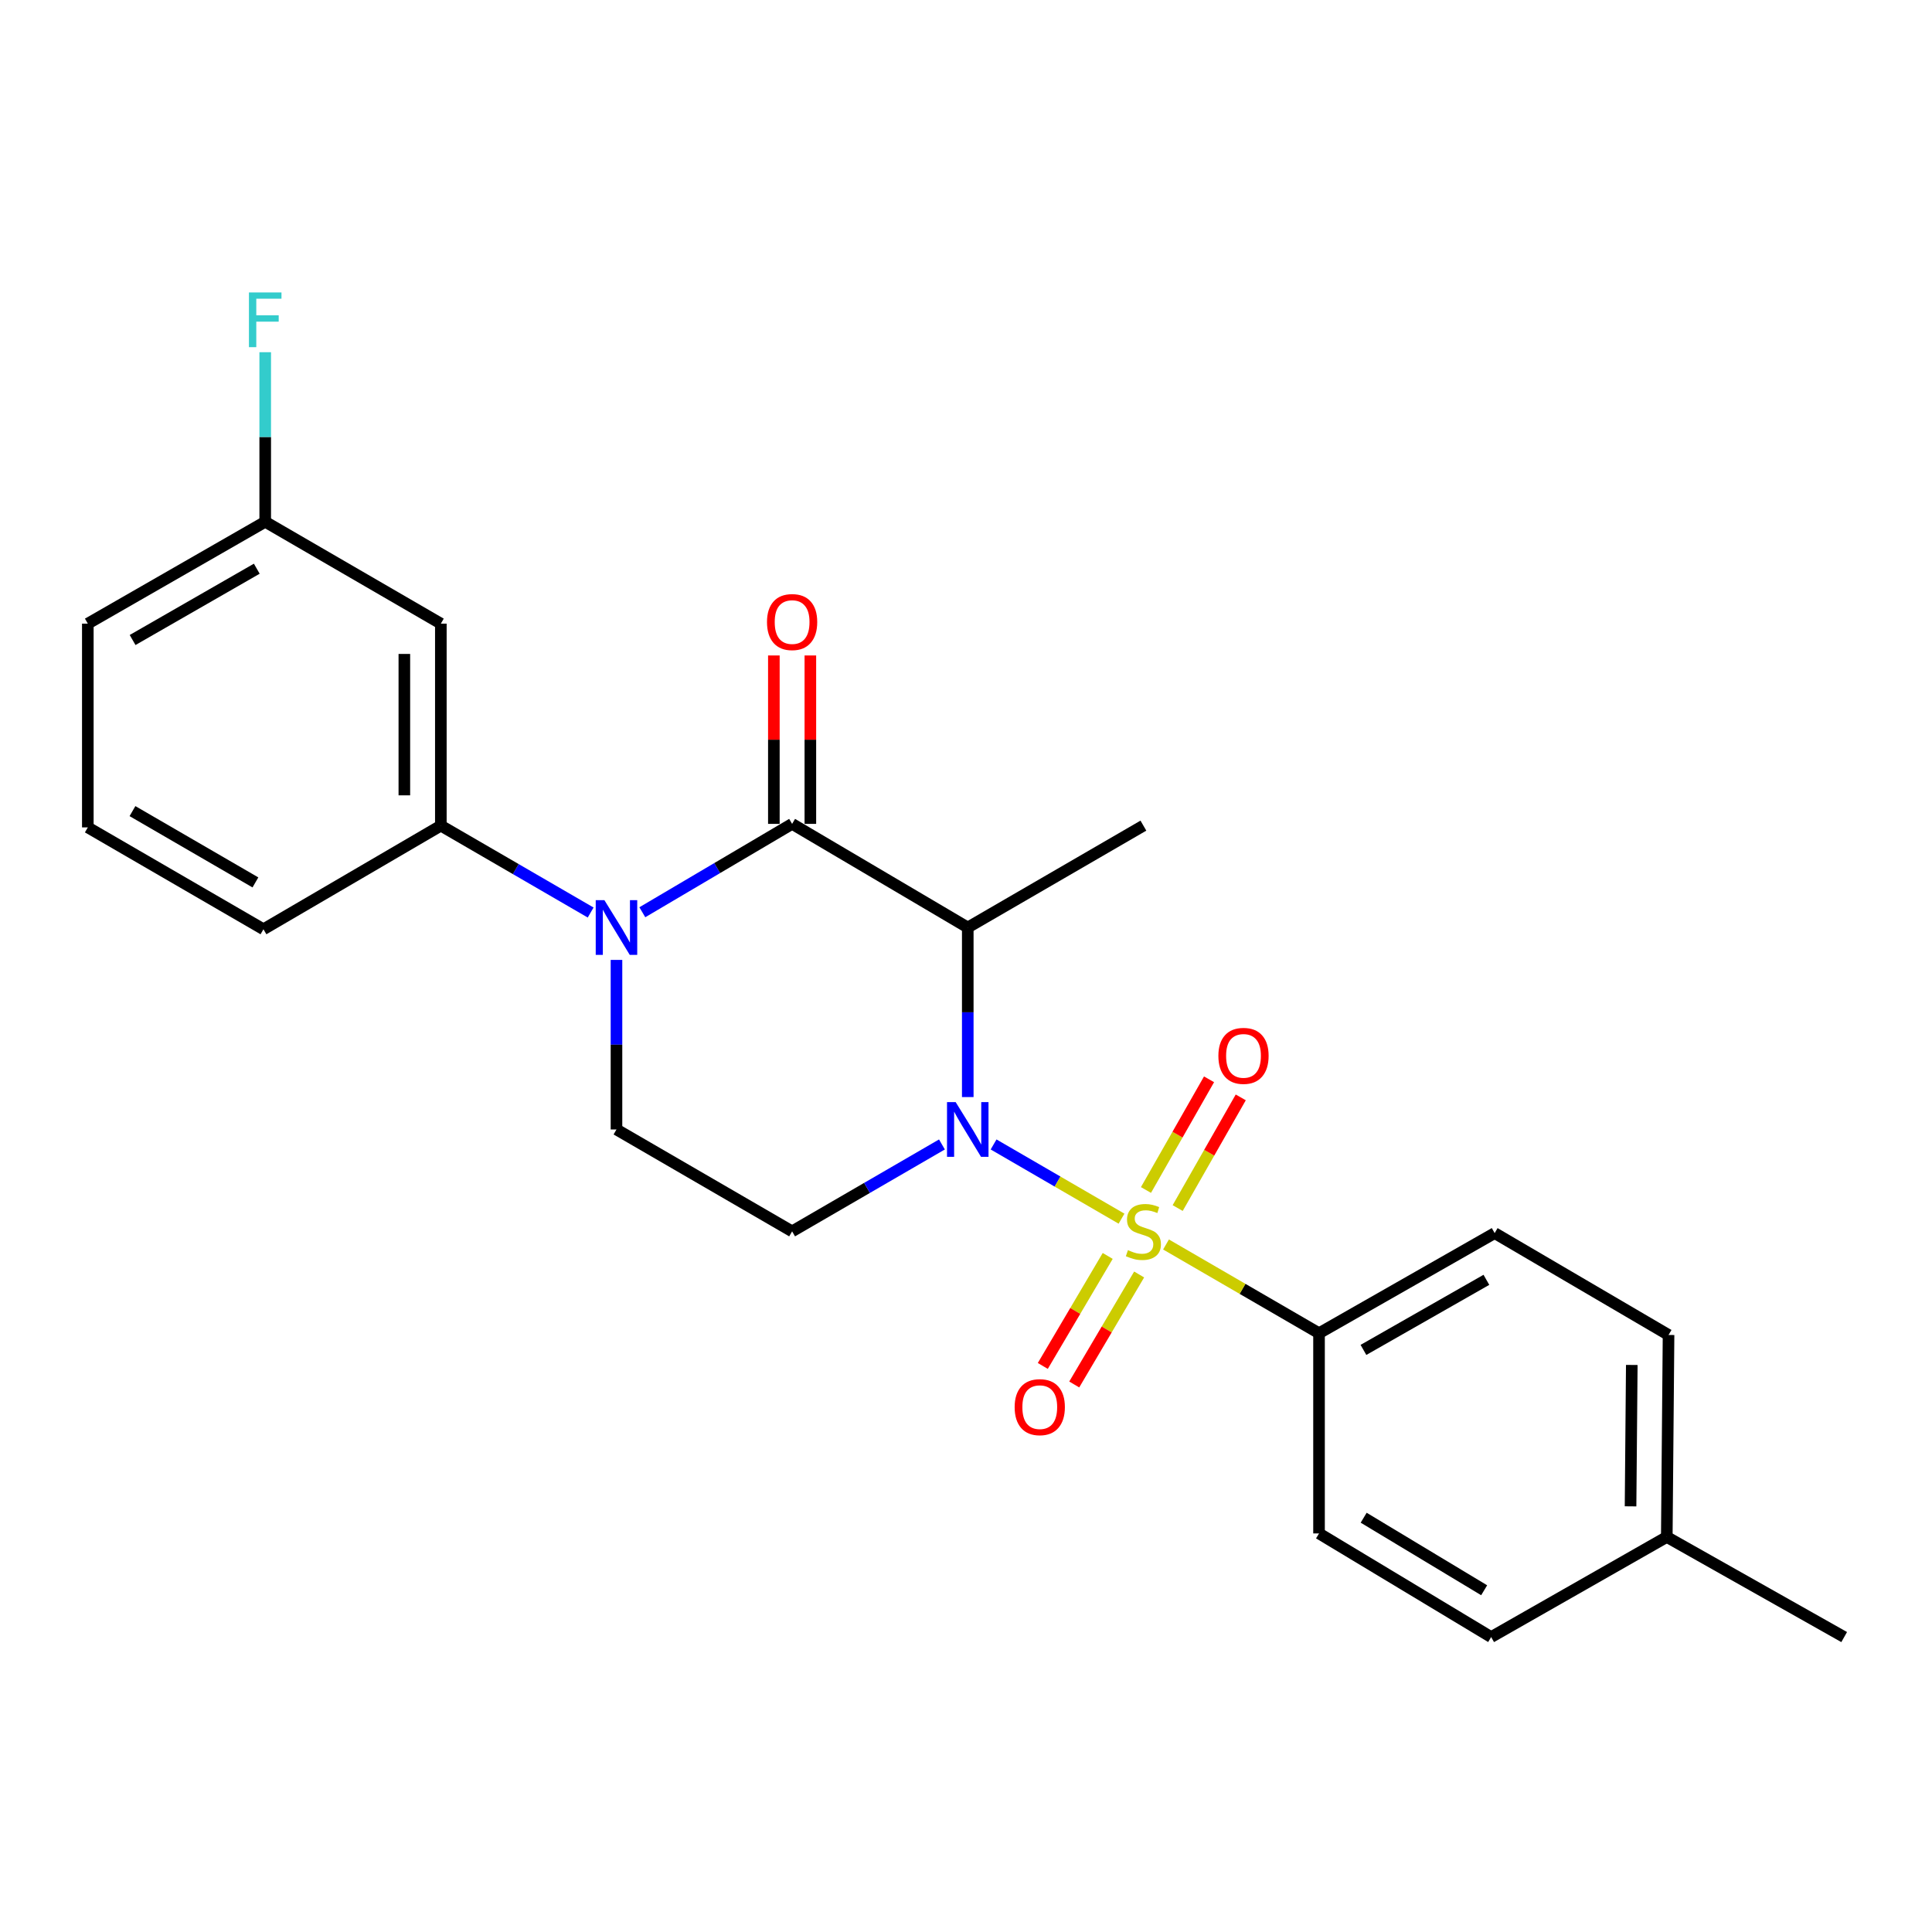 <?xml version='1.0' encoding='iso-8859-1'?>
<svg version='1.1' baseProfile='full'
              xmlns='http://www.w3.org/2000/svg'
                      xmlns:rdkit='http://www.rdkit.org/xml'
                      xmlns:xlink='http://www.w3.org/1999/xlink'
                  xml:space='preserve'
width='1000px' height='1000px' viewBox='0 0 1000 1000'>
<!-- END OF HEADER -->
<rect style='opacity:1.0;fill:#FFFFFF;stroke:none' width='1000' height='1000' x='0' y='0'> </rect>
<path class='bond-0' d='M 319.089,496.847 L 319.089,540.73' style='fill:none;fill-rule:evenodd;stroke:#0000FF;stroke-width:6px;stroke-linecap:butt;stroke-linejoin:miter;stroke-opacity:1' />
<path class='bond-0' d='M 319.089,540.73 L 319.089,584.613' style='fill:none;fill-rule:evenodd;stroke:#000000;stroke-width:6px;stroke-linecap:butt;stroke-linejoin:miter;stroke-opacity:1' />
<path class='bond-1' d='M 332.467,472.179 L 371.231,449.306' style='fill:none;fill-rule:evenodd;stroke:#0000FF;stroke-width:6px;stroke-linecap:butt;stroke-linejoin:miter;stroke-opacity:1' />
<path class='bond-1' d='M 371.231,449.306 L 409.996,426.434' style='fill:none;fill-rule:evenodd;stroke:#000000;stroke-width:6px;stroke-linecap:butt;stroke-linejoin:miter;stroke-opacity:1' />
<path class='bond-2' d='M 305.721,472.32 L 266.951,449.833' style='fill:none;fill-rule:evenodd;stroke:#0000FF;stroke-width:6px;stroke-linecap:butt;stroke-linejoin:miter;stroke-opacity:1' />
<path class='bond-2' d='M 266.951,449.833 L 228.182,427.347' style='fill:none;fill-rule:evenodd;stroke:#000000;stroke-width:6px;stroke-linecap:butt;stroke-linejoin:miter;stroke-opacity:1' />
<path class='bond-3' d='M 319.089,584.613 L 409.996,637.35' style='fill:none;fill-rule:evenodd;stroke:#000000;stroke-width:6px;stroke-linecap:butt;stroke-linejoin:miter;stroke-opacity:1' />
<path class='bond-4' d='M 409.996,637.35 L 448.77,614.858' style='fill:none;fill-rule:evenodd;stroke:#000000;stroke-width:6px;stroke-linecap:butt;stroke-linejoin:miter;stroke-opacity:1' />
<path class='bond-4' d='M 448.77,614.858 L 487.545,592.367' style='fill:none;fill-rule:evenodd;stroke:#0000FF;stroke-width:6px;stroke-linecap:butt;stroke-linejoin:miter;stroke-opacity:1' />
<path class='bond-5' d='M 500.913,567.84 L 500.913,523.956' style='fill:none;fill-rule:evenodd;stroke:#0000FF;stroke-width:6px;stroke-linecap:butt;stroke-linejoin:miter;stroke-opacity:1' />
<path class='bond-5' d='M 500.913,523.956 L 500.913,480.073' style='fill:none;fill-rule:evenodd;stroke:#000000;stroke-width:6px;stroke-linecap:butt;stroke-linejoin:miter;stroke-opacity:1' />
<path class='bond-6' d='M 514.28,592.368 L 547.39,611.575' style='fill:none;fill-rule:evenodd;stroke:#0000FF;stroke-width:6px;stroke-linecap:butt;stroke-linejoin:miter;stroke-opacity:1' />
<path class='bond-6' d='M 547.39,611.575 L 580.499,630.782' style='fill:none;fill-rule:evenodd;stroke:#CCCC00;stroke-width:6px;stroke-linecap:butt;stroke-linejoin:miter;stroke-opacity:1' />
<path class='bond-7' d='M 500.913,480.073 L 409.996,426.434' style='fill:none;fill-rule:evenodd;stroke:#000000;stroke-width:6px;stroke-linecap:butt;stroke-linejoin:miter;stroke-opacity:1' />
<path class='bond-8' d='M 500.913,480.073 L 591.82,427.347' style='fill:none;fill-rule:evenodd;stroke:#000000;stroke-width:6px;stroke-linecap:butt;stroke-linejoin:miter;stroke-opacity:1' />
<path class='bond-9' d='M 419.441,426.434 L 419.441,382.85' style='fill:none;fill-rule:evenodd;stroke:#000000;stroke-width:6px;stroke-linecap:butt;stroke-linejoin:miter;stroke-opacity:1' />
<path class='bond-9' d='M 419.441,382.85 L 419.441,339.267' style='fill:none;fill-rule:evenodd;stroke:#FF0000;stroke-width:6px;stroke-linecap:butt;stroke-linejoin:miter;stroke-opacity:1' />
<path class='bond-9' d='M 400.55,426.434 L 400.55,382.85' style='fill:none;fill-rule:evenodd;stroke:#000000;stroke-width:6px;stroke-linecap:butt;stroke-linejoin:miter;stroke-opacity:1' />
<path class='bond-9' d='M 400.55,382.85 L 400.55,339.267' style='fill:none;fill-rule:evenodd;stroke:#FF0000;stroke-width:6px;stroke-linecap:butt;stroke-linejoin:miter;stroke-opacity:1' />
<path class='bond-10' d='M 682.727,690.076 L 773.634,638.253' style='fill:none;fill-rule:evenodd;stroke:#000000;stroke-width:6px;stroke-linecap:butt;stroke-linejoin:miter;stroke-opacity:1' />
<path class='bond-10' d='M 705.719,698.714 L 769.354,662.438' style='fill:none;fill-rule:evenodd;stroke:#000000;stroke-width:6px;stroke-linecap:butt;stroke-linejoin:miter;stroke-opacity:1' />
<path class='bond-11' d='M 682.727,690.076 L 682.727,793.703' style='fill:none;fill-rule:evenodd;stroke:#000000;stroke-width:6px;stroke-linecap:butt;stroke-linejoin:miter;stroke-opacity:1' />
<path class='bond-12' d='M 682.727,690.076 L 643.127,667.108' style='fill:none;fill-rule:evenodd;stroke:#000000;stroke-width:6px;stroke-linecap:butt;stroke-linejoin:miter;stroke-opacity:1' />
<path class='bond-12' d='M 643.127,667.108 L 603.527,644.14' style='fill:none;fill-rule:evenodd;stroke:#CCCC00;stroke-width:6px;stroke-linecap:butt;stroke-linejoin:miter;stroke-opacity:1' />
<path class='bond-13' d='M 573.348,650.069 L 556.55,678.538' style='fill:none;fill-rule:evenodd;stroke:#CCCC00;stroke-width:6px;stroke-linecap:butt;stroke-linejoin:miter;stroke-opacity:1' />
<path class='bond-13' d='M 556.55,678.538 L 539.752,707.007' style='fill:none;fill-rule:evenodd;stroke:#FF0000;stroke-width:6px;stroke-linecap:butt;stroke-linejoin:miter;stroke-opacity:1' />
<path class='bond-13' d='M 589.618,659.669 L 572.82,688.138' style='fill:none;fill-rule:evenodd;stroke:#CCCC00;stroke-width:6px;stroke-linecap:butt;stroke-linejoin:miter;stroke-opacity:1' />
<path class='bond-13' d='M 572.82,688.138 L 556.022,716.607' style='fill:none;fill-rule:evenodd;stroke:#FF0000;stroke-width:6px;stroke-linecap:butt;stroke-linejoin:miter;stroke-opacity:1' />
<path class='bond-14' d='M 609.564,625.291 L 625.888,596.647' style='fill:none;fill-rule:evenodd;stroke:#CCCC00;stroke-width:6px;stroke-linecap:butt;stroke-linejoin:miter;stroke-opacity:1' />
<path class='bond-14' d='M 625.888,596.647 L 642.212,568.004' style='fill:none;fill-rule:evenodd;stroke:#FF0000;stroke-width:6px;stroke-linecap:butt;stroke-linejoin:miter;stroke-opacity:1' />
<path class='bond-14' d='M 593.152,615.937 L 609.475,587.294' style='fill:none;fill-rule:evenodd;stroke:#CCCC00;stroke-width:6px;stroke-linecap:butt;stroke-linejoin:miter;stroke-opacity:1' />
<path class='bond-14' d='M 609.475,587.294 L 625.799,558.65' style='fill:none;fill-rule:evenodd;stroke:#FF0000;stroke-width:6px;stroke-linecap:butt;stroke-linejoin:miter;stroke-opacity:1' />
<path class='bond-15' d='M 773.634,638.253 L 863.638,690.979' style='fill:none;fill-rule:evenodd;stroke:#000000;stroke-width:6px;stroke-linecap:butt;stroke-linejoin:miter;stroke-opacity:1' />
<path class='bond-16' d='M 137.275,270.07 L 45.455,322.796' style='fill:none;fill-rule:evenodd;stroke:#000000;stroke-width:6px;stroke-linecap:butt;stroke-linejoin:miter;stroke-opacity:1' />
<path class='bond-16' d='M 132.909,294.361 L 68.635,331.269' style='fill:none;fill-rule:evenodd;stroke:#000000;stroke-width:6px;stroke-linecap:butt;stroke-linejoin:miter;stroke-opacity:1' />
<path class='bond-17' d='M 137.275,270.07 L 228.182,322.796' style='fill:none;fill-rule:evenodd;stroke:#000000;stroke-width:6px;stroke-linecap:butt;stroke-linejoin:miter;stroke-opacity:1' />
<path class='bond-18' d='M 137.275,270.07 L 137.275,226.187' style='fill:none;fill-rule:evenodd;stroke:#000000;stroke-width:6px;stroke-linecap:butt;stroke-linejoin:miter;stroke-opacity:1' />
<path class='bond-18' d='M 137.275,226.187 L 137.275,182.303' style='fill:none;fill-rule:evenodd;stroke:#33CCCC;stroke-width:6px;stroke-linecap:butt;stroke-linejoin:miter;stroke-opacity:1' />
<path class='bond-19' d='M 45.455,322.796 L 45.455,428.26' style='fill:none;fill-rule:evenodd;stroke:#000000;stroke-width:6px;stroke-linecap:butt;stroke-linejoin:miter;stroke-opacity:1' />
<path class='bond-20' d='M 45.455,428.26 L 136.362,480.986' style='fill:none;fill-rule:evenodd;stroke:#000000;stroke-width:6px;stroke-linecap:butt;stroke-linejoin:miter;stroke-opacity:1' />
<path class='bond-20' d='M 68.569,419.828 L 132.203,456.736' style='fill:none;fill-rule:evenodd;stroke:#000000;stroke-width:6px;stroke-linecap:butt;stroke-linejoin:miter;stroke-opacity:1' />
<path class='bond-21' d='M 136.362,480.986 L 228.182,427.347' style='fill:none;fill-rule:evenodd;stroke:#000000;stroke-width:6px;stroke-linecap:butt;stroke-linejoin:miter;stroke-opacity:1' />
<path class='bond-22' d='M 228.182,427.347 L 228.182,322.796' style='fill:none;fill-rule:evenodd;stroke:#000000;stroke-width:6px;stroke-linecap:butt;stroke-linejoin:miter;stroke-opacity:1' />
<path class='bond-22' d='M 209.291,411.664 L 209.291,338.479' style='fill:none;fill-rule:evenodd;stroke:#000000;stroke-width:6px;stroke-linecap:butt;stroke-linejoin:miter;stroke-opacity:1' />
<path class='bond-23' d='M 682.727,793.703 L 771.818,847.343' style='fill:none;fill-rule:evenodd;stroke:#000000;stroke-width:6px;stroke-linecap:butt;stroke-linejoin:miter;stroke-opacity:1' />
<path class='bond-23' d='M 705.835,785.565 L 768.199,823.113' style='fill:none;fill-rule:evenodd;stroke:#000000;stroke-width:6px;stroke-linecap:butt;stroke-linejoin:miter;stroke-opacity:1' />
<path class='bond-24' d='M 863.638,690.979 L 862.725,795.529' style='fill:none;fill-rule:evenodd;stroke:#000000;stroke-width:6px;stroke-linecap:butt;stroke-linejoin:miter;stroke-opacity:1' />
<path class='bond-24' d='M 844.611,706.497 L 843.972,779.682' style='fill:none;fill-rule:evenodd;stroke:#000000;stroke-width:6px;stroke-linecap:butt;stroke-linejoin:miter;stroke-opacity:1' />
<path class='bond-25' d='M 771.818,847.343 L 862.725,795.529' style='fill:none;fill-rule:evenodd;stroke:#000000;stroke-width:6px;stroke-linecap:butt;stroke-linejoin:miter;stroke-opacity:1' />
<path class='bond-26' d='M 862.725,795.529 L 954.545,847.343' style='fill:none;fill-rule:evenodd;stroke:#000000;stroke-width:6px;stroke-linecap:butt;stroke-linejoin:miter;stroke-opacity:1' />
<path  class='atom-0' d='M 312.829 465.913
L 322.109 480.913
Q 323.029 482.393, 324.509 485.073
Q 325.989 487.753, 326.069 487.913
L 326.069 465.913
L 329.829 465.913
L 329.829 494.233
L 325.949 494.233
L 315.989 477.833
Q 314.829 475.913, 313.589 473.713
Q 312.389 471.513, 312.029 470.833
L 312.029 494.233
L 308.349 494.233
L 308.349 465.913
L 312.829 465.913
' fill='#0000FF'/>
<path  class='atom-3' d='M 494.653 570.453
L 503.933 585.453
Q 504.853 586.933, 506.333 589.613
Q 507.813 592.293, 507.893 592.453
L 507.893 570.453
L 511.653 570.453
L 511.653 598.773
L 507.773 598.773
L 497.813 582.373
Q 496.653 580.453, 495.413 578.253
Q 494.213 576.053, 493.853 575.373
L 493.853 598.773
L 490.173 598.773
L 490.173 570.453
L 494.653 570.453
' fill='#0000FF'/>
<path  class='atom-7' d='M 396.996 321.974
Q 396.996 315.174, 400.356 311.374
Q 403.716 307.574, 409.996 307.574
Q 416.276 307.574, 419.636 311.374
Q 422.996 315.174, 422.996 321.974
Q 422.996 328.854, 419.596 332.774
Q 416.196 336.654, 409.996 336.654
Q 403.756 336.654, 400.356 332.774
Q 396.996 328.894, 396.996 321.974
M 409.996 333.454
Q 414.316 333.454, 416.636 330.574
Q 418.996 327.654, 418.996 321.974
Q 418.996 316.414, 416.636 313.614
Q 414.316 310.774, 409.996 310.774
Q 405.676 310.774, 403.316 313.574
Q 400.996 316.374, 400.996 321.974
Q 400.996 327.694, 403.316 330.574
Q 405.676 333.454, 409.996 333.454
' fill='#FF0000'/>
<path  class='atom-9' d='M 583.82 647.07
Q 584.14 647.19, 585.46 647.75
Q 586.78 648.31, 588.22 648.67
Q 589.7 648.99, 591.14 648.99
Q 593.82 648.99, 595.38 647.71
Q 596.94 646.39, 596.94 644.11
Q 596.94 642.55, 596.14 641.59
Q 595.38 640.63, 594.18 640.11
Q 592.98 639.59, 590.98 638.99
Q 588.46 638.23, 586.94 637.51
Q 585.46 636.79, 584.38 635.27
Q 583.34 633.75, 583.34 631.19
Q 583.34 627.63, 585.74 625.43
Q 588.18 623.23, 592.98 623.23
Q 596.26 623.23, 599.98 624.79
L 599.06 627.87
Q 595.66 626.47, 593.1 626.47
Q 590.34 626.47, 588.82 627.63
Q 587.3 628.75, 587.34 630.71
Q 587.34 632.23, 588.1 633.15
Q 588.9 634.07, 590.02 634.59
Q 591.18 635.11, 593.1 635.71
Q 595.66 636.51, 597.18 637.31
Q 598.7 638.11, 599.78 639.75
Q 600.9 641.35, 600.9 644.11
Q 600.9 648.03, 598.26 650.15
Q 595.66 652.23, 591.3 652.23
Q 588.78 652.23, 586.86 651.67
Q 584.98 651.15, 582.74 650.23
L 583.82 647.07
' fill='#CCCC00'/>
<path  class='atom-10' d='M 525.181 728.337
Q 525.181 721.537, 528.541 717.737
Q 531.901 713.937, 538.181 713.937
Q 544.461 713.937, 547.821 717.737
Q 551.181 721.537, 551.181 728.337
Q 551.181 735.217, 547.781 739.137
Q 544.381 743.017, 538.181 743.017
Q 531.941 743.017, 528.541 739.137
Q 525.181 735.257, 525.181 728.337
M 538.181 739.817
Q 542.501 739.817, 544.821 736.937
Q 547.181 734.017, 547.181 728.337
Q 547.181 722.777, 544.821 719.977
Q 542.501 717.137, 538.181 717.137
Q 533.861 717.137, 531.501 719.937
Q 529.181 722.737, 529.181 728.337
Q 529.181 734.057, 531.501 736.937
Q 533.861 739.817, 538.181 739.817
' fill='#FF0000'/>
<path  class='atom-11' d='M 630.633 546.513
Q 630.633 539.713, 633.993 535.913
Q 637.353 532.113, 643.633 532.113
Q 649.913 532.113, 653.273 535.913
Q 656.633 539.713, 656.633 546.513
Q 656.633 553.393, 653.233 557.313
Q 649.833 561.193, 643.633 561.193
Q 637.393 561.193, 633.993 557.313
Q 630.633 553.433, 630.633 546.513
M 643.633 557.993
Q 647.953 557.993, 650.273 555.113
Q 652.633 552.193, 652.633 546.513
Q 652.633 540.953, 650.273 538.153
Q 647.953 535.313, 643.633 535.313
Q 639.313 535.313, 636.953 538.113
Q 634.633 540.913, 634.633 546.513
Q 634.633 552.233, 636.953 555.113
Q 639.313 557.993, 643.633 557.993
' fill='#FF0000'/>
<path  class='atom-19' d='M 128.855 151.37
L 145.695 151.37
L 145.695 154.61
L 132.655 154.61
L 132.655 163.21
L 144.255 163.21
L 144.255 166.49
L 132.655 166.49
L 132.655 179.69
L 128.855 179.69
L 128.855 151.37
' fill='#33CCCC'/>
</svg>
